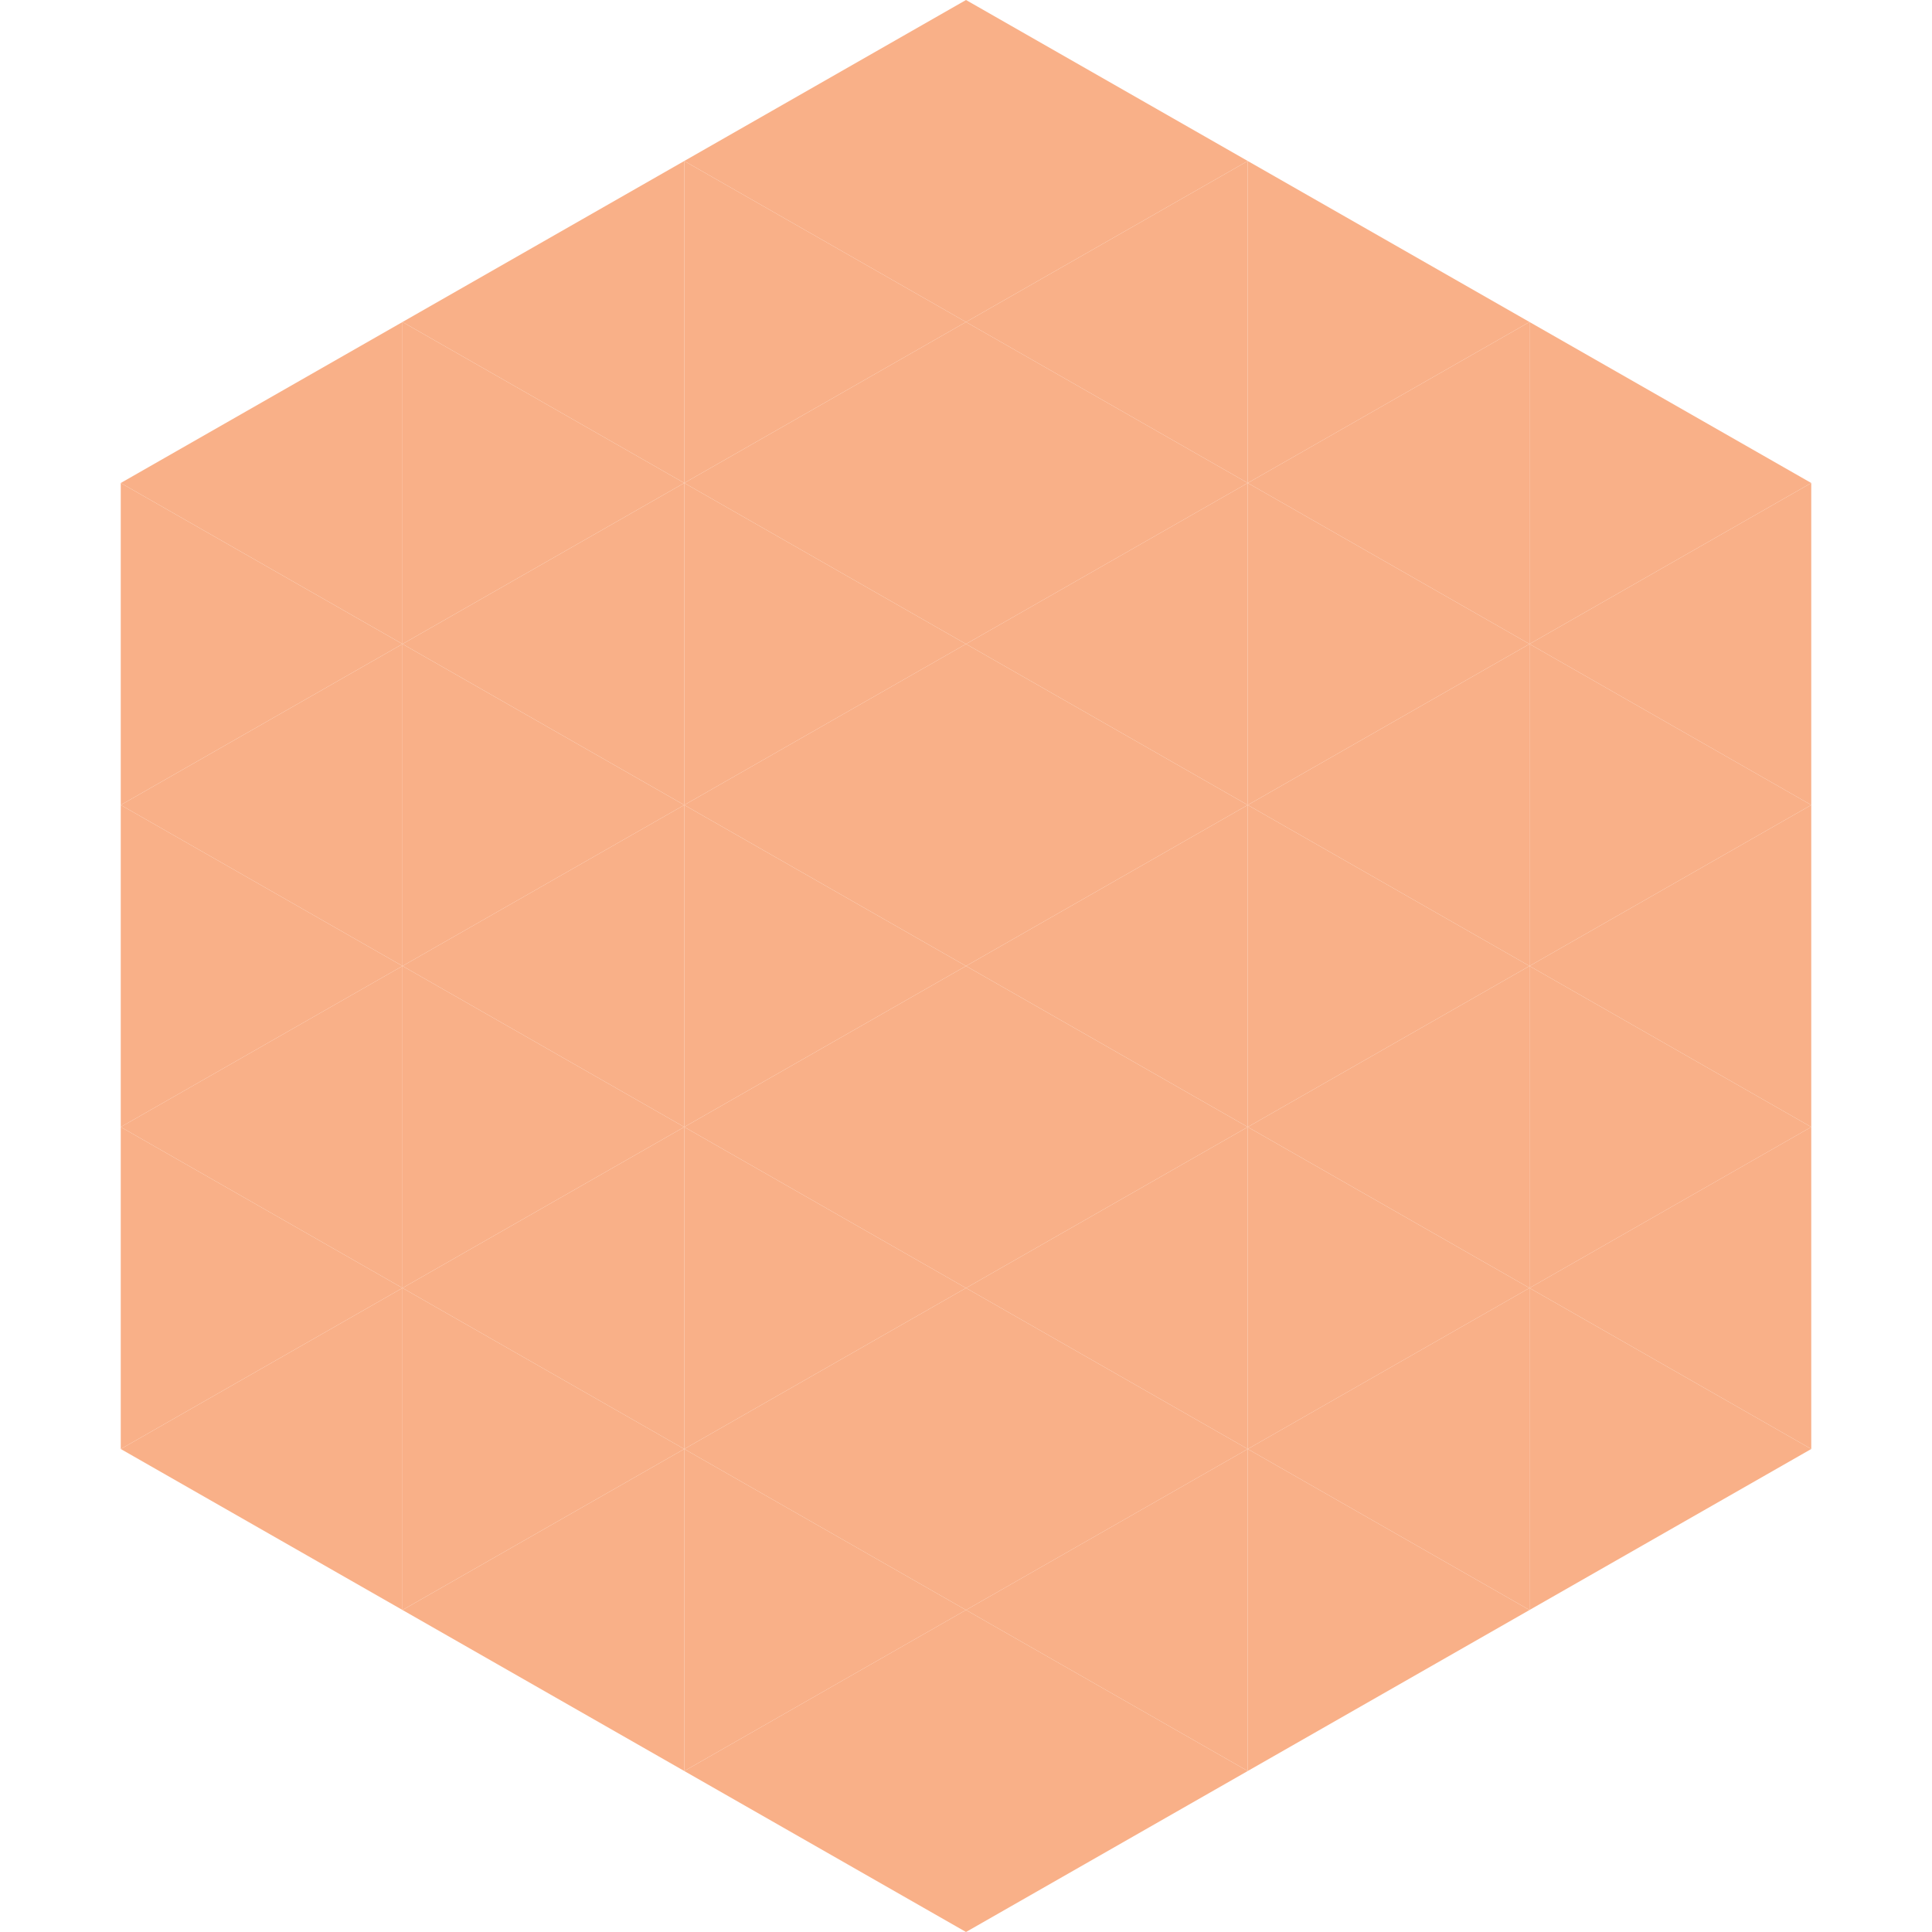 <?xml version="1.0"?>
<!-- Generated by SVGo -->
<svg width="240" height="240"
     xmlns="http://www.w3.org/2000/svg"
     xmlns:xlink="http://www.w3.org/1999/xlink">
<polygon points="50,40 15,60 50,80" style="fill:rgb(249,176,136)" />
<polygon points="190,40 225,60 190,80" style="fill:rgb(249,176,136)" />
<polygon points="15,60 50,80 15,100" style="fill:rgb(249,176,136)" />
<polygon points="225,60 190,80 225,100" style="fill:rgb(249,176,136)" />
<polygon points="50,80 15,100 50,120" style="fill:rgb(249,176,136)" />
<polygon points="190,80 225,100 190,120" style="fill:rgb(249,176,136)" />
<polygon points="15,100 50,120 15,140" style="fill:rgb(249,176,136)" />
<polygon points="225,100 190,120 225,140" style="fill:rgb(249,176,136)" />
<polygon points="50,120 15,140 50,160" style="fill:rgb(249,176,136)" />
<polygon points="190,120 225,140 190,160" style="fill:rgb(249,176,136)" />
<polygon points="15,140 50,160 15,180" style="fill:rgb(249,176,136)" />
<polygon points="225,140 190,160 225,180" style="fill:rgb(249,176,136)" />
<polygon points="50,160 15,180 50,200" style="fill:rgb(249,176,136)" />
<polygon points="190,160 225,180 190,200" style="fill:rgb(249,176,136)" />
<polygon points="15,180 50,200 15,220" style="fill:rgb(255,255,255); fill-opacity:0" />
<polygon points="225,180 190,200 225,220" style="fill:rgb(255,255,255); fill-opacity:0" />
<polygon points="50,0 85,20 50,40" style="fill:rgb(255,255,255); fill-opacity:0" />
<polygon points="190,0 155,20 190,40" style="fill:rgb(255,255,255); fill-opacity:0" />
<polygon points="85,20 50,40 85,60" style="fill:rgb(249,176,136)" />
<polygon points="155,20 190,40 155,60" style="fill:rgb(249,176,136)" />
<polygon points="50,40 85,60 50,80" style="fill:rgb(249,176,136)" />
<polygon points="190,40 155,60 190,80" style="fill:rgb(249,176,136)" />
<polygon points="85,60 50,80 85,100" style="fill:rgb(249,176,136)" />
<polygon points="155,60 190,80 155,100" style="fill:rgb(249,176,136)" />
<polygon points="50,80 85,100 50,120" style="fill:rgb(249,176,136)" />
<polygon points="190,80 155,100 190,120" style="fill:rgb(249,176,136)" />
<polygon points="85,100 50,120 85,140" style="fill:rgb(249,176,136)" />
<polygon points="155,100 190,120 155,140" style="fill:rgb(249,176,136)" />
<polygon points="50,120 85,140 50,160" style="fill:rgb(249,176,136)" />
<polygon points="190,120 155,140 190,160" style="fill:rgb(249,176,136)" />
<polygon points="85,140 50,160 85,180" style="fill:rgb(249,176,136)" />
<polygon points="155,140 190,160 155,180" style="fill:rgb(249,176,136)" />
<polygon points="50,160 85,180 50,200" style="fill:rgb(249,176,136)" />
<polygon points="190,160 155,180 190,200" style="fill:rgb(249,176,136)" />
<polygon points="85,180 50,200 85,220" style="fill:rgb(249,176,136)" />
<polygon points="155,180 190,200 155,220" style="fill:rgb(249,176,136)" />
<polygon points="120,0 85,20 120,40" style="fill:rgb(249,176,136)" />
<polygon points="120,0 155,20 120,40" style="fill:rgb(249,176,136)" />
<polygon points="85,20 120,40 85,60" style="fill:rgb(249,176,136)" />
<polygon points="155,20 120,40 155,60" style="fill:rgb(249,176,136)" />
<polygon points="120,40 85,60 120,80" style="fill:rgb(249,176,136)" />
<polygon points="120,40 155,60 120,80" style="fill:rgb(249,176,136)" />
<polygon points="85,60 120,80 85,100" style="fill:rgb(249,176,136)" />
<polygon points="155,60 120,80 155,100" style="fill:rgb(249,176,136)" />
<polygon points="120,80 85,100 120,120" style="fill:rgb(249,176,136)" />
<polygon points="120,80 155,100 120,120" style="fill:rgb(249,176,136)" />
<polygon points="85,100 120,120 85,140" style="fill:rgb(249,176,136)" />
<polygon points="155,100 120,120 155,140" style="fill:rgb(249,176,136)" />
<polygon points="120,120 85,140 120,160" style="fill:rgb(249,176,136)" />
<polygon points="120,120 155,140 120,160" style="fill:rgb(249,176,136)" />
<polygon points="85,140 120,160 85,180" style="fill:rgb(249,176,136)" />
<polygon points="155,140 120,160 155,180" style="fill:rgb(249,176,136)" />
<polygon points="120,160 85,180 120,200" style="fill:rgb(249,176,136)" />
<polygon points="120,160 155,180 120,200" style="fill:rgb(249,176,136)" />
<polygon points="85,180 120,200 85,220" style="fill:rgb(249,176,136)" />
<polygon points="155,180 120,200 155,220" style="fill:rgb(249,176,136)" />
<polygon points="120,200 85,220 120,240" style="fill:rgb(249,176,136)" />
<polygon points="120,200 155,220 120,240" style="fill:rgb(249,176,136)" />
<polygon points="85,220 120,240 85,260" style="fill:rgb(255,255,255); fill-opacity:0" />
<polygon points="155,220 120,240 155,260" style="fill:rgb(255,255,255); fill-opacity:0" />
</svg>

